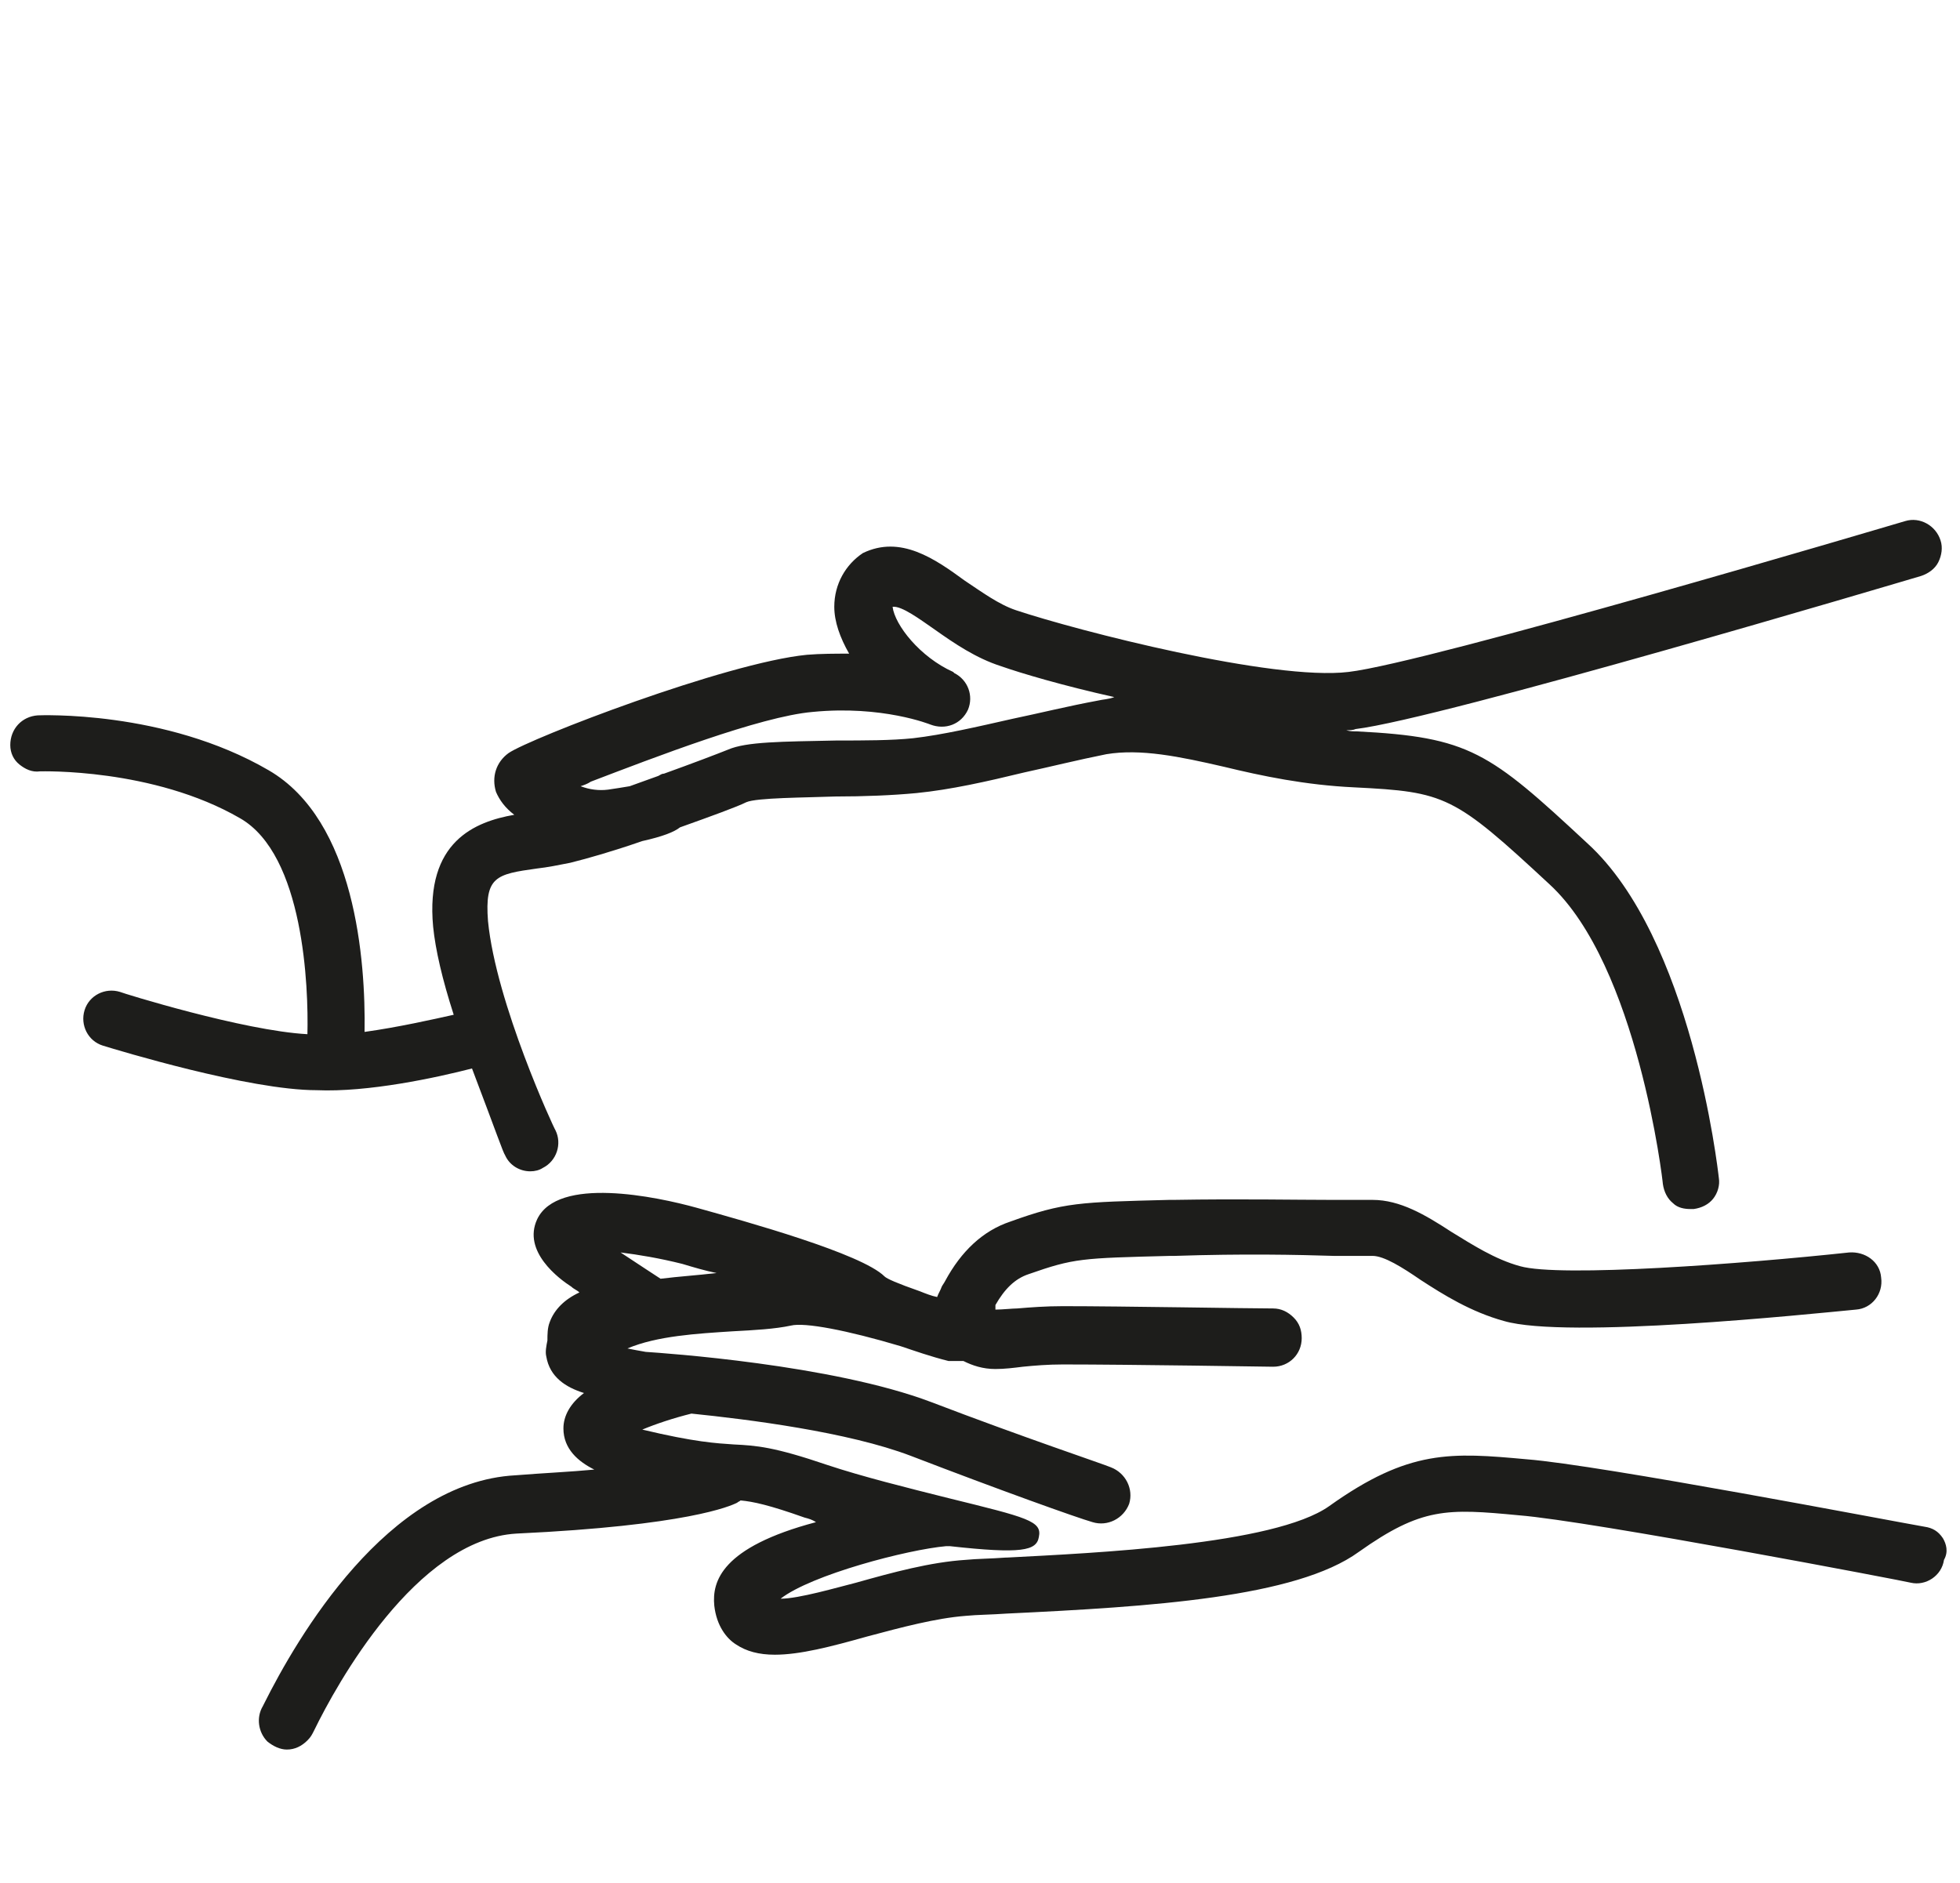<?xml version="1.0" encoding="utf-8"?>
<!-- Generator: Adobe Illustrator 24.1.0, SVG Export Plug-In . SVG Version: 6.00 Build 0)  -->
<svg version="1.1" id="Calque_1" xmlns="http://www.w3.org/2000/svg" xmlns:xlink="http://www.w3.org/1999/xlink" x="0px" y="0px"
	 viewBox="0 0 171.5 164.8" style="enable-background:new 0 0 171.5 164.8;" xml:space="preserve">
<style type="text/css">
	.st0{fill:#1D1D1B;}
</style>
<g>
	<path class="st0" d="M41.3,93.5c2.2,5.8,2.7,7.3,2.9,7.6c0.4,0.9,1.3,1.4,2.2,1.4c0.4,0,0.8-0.1,1.1-0.3c1.2-0.6,1.7-2.1,1.1-3.3
		c-0.1-0.1-5.2-11.1-5.9-18.3c-0.3-3.9,0.7-4.1,4.3-4.6c0.9-0.1,1.9-0.3,2.9-0.5c1.6-0.4,3.7-1,6.3-1.9c1.8-0.4,2.8-0.8,3.3-1.2
		c2.8-1,5-1.8,5.8-2.2c0.9-0.4,5.2-0.4,7.8-0.5c2.5,0,5-0.1,7.1-0.3c3-0.3,6.1-1,9.4-1.8c2.3-0.5,4.7-1.1,7.2-1.6
		c3-0.5,6.4,0.2,10.3,1.1c3.3,0.8,7.1,1.6,11.4,1.8c8,0.4,8.7,0.7,17.1,8.5c7.7,7.1,9.9,26,9.9,26.2c0.1,0.7,0.4,1.3,0.9,1.7
		c0.4,0.4,1,0.5,1.5,0.5c0.1,0,0.2,0,0.3,0c0.7-0.1,1.3-0.4,1.7-0.9s0.6-1.2,0.5-1.8c-0.1-0.9-2.4-21-11.5-29.3
		c-8.6-8-10.3-9.3-20.2-9.8c-0.3,0-0.6,0-0.9-0.1c0.3,0,0.6,0,0.8-0.1c7.5-0.9,47.8-12.9,49.5-13.4c0.6-0.2,1.2-0.6,1.5-1.2
		c0.3-0.6,0.4-1.3,0.2-1.9c-0.4-1.3-1.8-2.1-3.1-1.7c-1.7,0.5-41.8,12.4-48.7,13.2c-6.6,0.8-23.7-3.6-29.1-5.4
		c-1.5-0.5-3-1.6-4.5-2.6c-2.6-1.9-5.6-4-8.9-2.4C74,49.4,73,51.1,73,53.1c0,1.3,0.5,2.7,1.3,4.1c-1.2,0-2.5,0-3.7,0.1
		c-7.1,0.7-24.2,7.3-26.1,8.6c-1.1,0.8-1.5,2.1-1.1,3.4c0.3,0.7,0.8,1.4,1.6,2c-3.4,0.6-7.8,2.3-7.1,9.8c0.2,2,0.8,4.6,1.8,7.7
		c-1.8,0.4-4.9,1.1-7.8,1.5c0.1-6.2-0.8-18.5-8.4-22.9c-9.1-5.3-20.1-4.8-20.2-4.8c-1.4,0.1-2.4,1.2-2.4,2.6c0,0.7,0.3,1.3,0.8,1.7
		c0.5,0.4,1.1,0.7,1.8,0.6c0.1,0,9.9-0.3,17.5,4.1c5.6,3.2,6,14.8,5.9,18.9c-5.6-0.3-16.2-3.6-16.4-3.7c-1.3-0.4-2.7,0.3-3.1,1.6
		c-0.4,1.3,0.3,2.7,1.6,3.1c1.3,0.4,12.8,3.9,18.7,3.9C32.2,95.6,38.2,94.3,41.3,93.5z M96.1,61.3c-2.7,0.5-5.1,1.1-7.5,1.6
		c-3.1,0.7-6.1,1.4-8.7,1.7c-1.9,0.2-4.3,0.2-6.7,0.2c-4.8,0.1-7.9,0.1-9.5,0.8c-1,0.4-3.1,1.2-5.6,2.1c-0.2,0-0.3,0.1-0.5,0.2
		c-0.8,0.3-1.7,0.6-2.5,0.9c-0.6,0.1-1.2,0.2-1.9,0.3c-0.8,0.1-1.6,0-2.4-0.3c0.3-0.1,0.6-0.2,0.9-0.4c5.5-2.1,14.8-5.7,19.4-6.1
		c6.1-0.6,10.3,1.1,10.3,1.1c1.3,0.5,2.7,0,3.3-1.3c0.5-1.2,0-2.6-1.2-3.2l-0.1-0.1c-2.9-1.3-5.1-4.1-5.3-5.7c0.8-0.1,2.4,1.1,3.7,2
		c1.7,1.2,3.6,2.5,5.8,3.2c1.7,0.6,5.4,1.7,9.9,2.7C97,61.2,96.5,61.2,96.1,61.3z"/>
	<path class="st0" d="M170,134.6c-0.4-0.6-0.9-0.9-1.6-1l0,0c-2.9-0.5-28.4-5.4-34.8-5.9c-6.6-0.6-10.3-0.9-17.3,4.1
		c-4.8,3.4-20.6,4.1-28.2,4.5l-0.1,0c-1.3,0.1-2.5,0.1-3.5,0.2c-3.1,0.2-6.4,1.1-9.6,2c-1.6,0.4-5,1.4-6.6,1.4
		c2.7-2.1,11.1-4.3,14.5-4.6l0.3,0c6.3,0.7,7.6,0.4,7.8-0.8c0.3-1.4-1-1.7-7.9-3.4c-3.6-0.9-7.6-1.9-10.6-2.9
		c-4.7-1.6-6.2-1.7-8.2-1.8c-1.5-0.1-3.4-0.2-8-1.3c1.2-0.5,2.7-1,4.3-1.4c0,0,0,0,0,0c4.9,0.5,13.7,1.6,19.2,3.7
		c7.8,3,14.5,5.4,15.9,5.8c1.3,0.4,2.7-0.3,3.2-1.6c0.4-1.3-0.3-2.7-1.6-3.2c-0.7-0.3-7.6-2.6-15.7-5.7c-8.7-3.3-23.5-4.3-25-4.4
		c-0.6-0.1-1.1-0.2-1.6-0.3c2.6-1.1,6.1-1.3,9.2-1.5c1.9-0.1,3.7-0.2,5.1-0.5c1.2-0.3,4.9,0.4,9.6,1.8c1.2,0.4,2.6,0.9,4.2,1.3
		c0.1,0,0.1,0,0.2,0c0.1,0,0.2,0,0.3,0c0.1,0,0.1,0,0.2,0c0.1,0,0.2,0,0.3,0c0.1,0,0.1,0,0.2,0c0,0,0.1,0,0.1,0
		c0.8,0.4,1.7,0.7,2.8,0.7c0.8,0,1.6-0.1,2.4-0.2c1-0.1,2.2-0.2,3.5-0.2c5.8,0,18.3,0.2,18.4,0.2c1.4,0,2.5-1.1,2.5-2.5
		c0-0.7-0.2-1.3-0.7-1.8s-1.1-0.8-1.8-0.8c-2.2,0-13.2-0.2-18.4-0.2c-1.5,0-2.8,0.1-4,0.2c-0.4,0-1.3,0.1-1.9,0.1c0-0.1,0-0.2,0-0.4
		c0.8-1.4,1.7-2.3,2.9-2.7c4-1.4,4.6-1.4,12.4-1.6l0.4,0c6-0.2,10.7-0.1,13.9,0c1.3,0,2.4,0,3.4,0c1,0,2.6,1,4.2,2.1
		c2,1.3,4.4,2.8,7.3,3.6c5.5,1.6,26.6-0.6,30.8-1c1.4-0.1,2.4-1.4,2.2-2.8c-0.1-1.4-1.4-2.3-2.8-2.2c-9.3,1-25.3,2.2-28.8,1.2
		c-2.2-0.6-4.2-1.9-6-3c-2.3-1.5-4.5-2.8-6.9-2.8c-0.9,0-2,0-3.3,0l-0.2,0c-3.4,0-8-0.1-13.9,0l-0.4,0c-7.8,0.2-9.2,0.2-13.9,1.9
		c-2.4,0.8-4.3,2.6-5.7,5.2c-0.1,0.2-0.2,0.3-0.3,0.5c-0.1,0.3-0.3,0.6-0.4,0.9c-0.5-0.1-1-0.3-1.5-0.5c-2-0.7-2.9-1.1-3.1-1.3
		c-2-2-12.1-4.8-16.4-6c-3.6-1-12.2-2.8-14,1c-1.3,2.8,1.9,5.2,3,5.9c0.2,0.2,0.5,0.3,0.7,0.5c-1.3,0.6-2.2,1.5-2.6,2.6
		c-0.2,0.5-0.2,1.1-0.2,1.6c-0.1,0.5-0.2,1-0.1,1.4c0.3,1.8,1.7,2.7,3.3,3.2c-1.2,0.9-1.8,2-1.8,3.1c0,1.8,1.3,2.9,2.7,3.6
		c-2.1,0.2-4.4,0.3-6.9,0.5c-11.2,0.6-19.1,14.2-22,20l-0.1,0.2c-0.6,1-0.4,2.3,0.4,3.1c0.5,0.4,1.1,0.7,1.7,0.7
		c0.7,0,1.3-0.3,1.8-0.8c0.3-0.3,0.4-0.5,0.6-0.9c1.9-3.9,8.9-16.7,17.7-17.2c14.9-0.7,18.7-2.4,19.3-2.7c0.1-0.1,0.2-0.1,0.3-0.2
		c1.1,0.1,2.5,0.4,5.6,1.5c0.4,0.1,0.7,0.2,1,0.4c-8.3,2.2-9.1,5.2-8.9,7.3c0.2,1.8,1.1,2.9,1.9,3.4c0.9,0.6,2,0.9,3.4,0.9
		c2.2,0,4.9-0.7,8.1-1.6c3-0.8,6-1.6,8.6-1.8c1-0.1,2.2-0.1,3.6-0.2c12.6-0.6,25.3-1.4,30.8-5.4c5.5-3.9,7.7-3.8,14-3.2
		c6.3,0.5,34,5.8,34.3,5.9c1.3,0.3,2.7-0.6,2.9-2C170.5,135.8,170.3,135.1,170,134.6z M57.8,111.9C57.8,111.9,57.8,111.9,57.8,111.9
		c-0.6-0.4-1.7-1.1-3.5-2.3c1.6,0.2,3.4,0.5,5.4,1c1,0.3,2,0.6,3,0.8C61,111.6,59.4,111.7,57.8,111.9z"/>
</g>
</svg>
